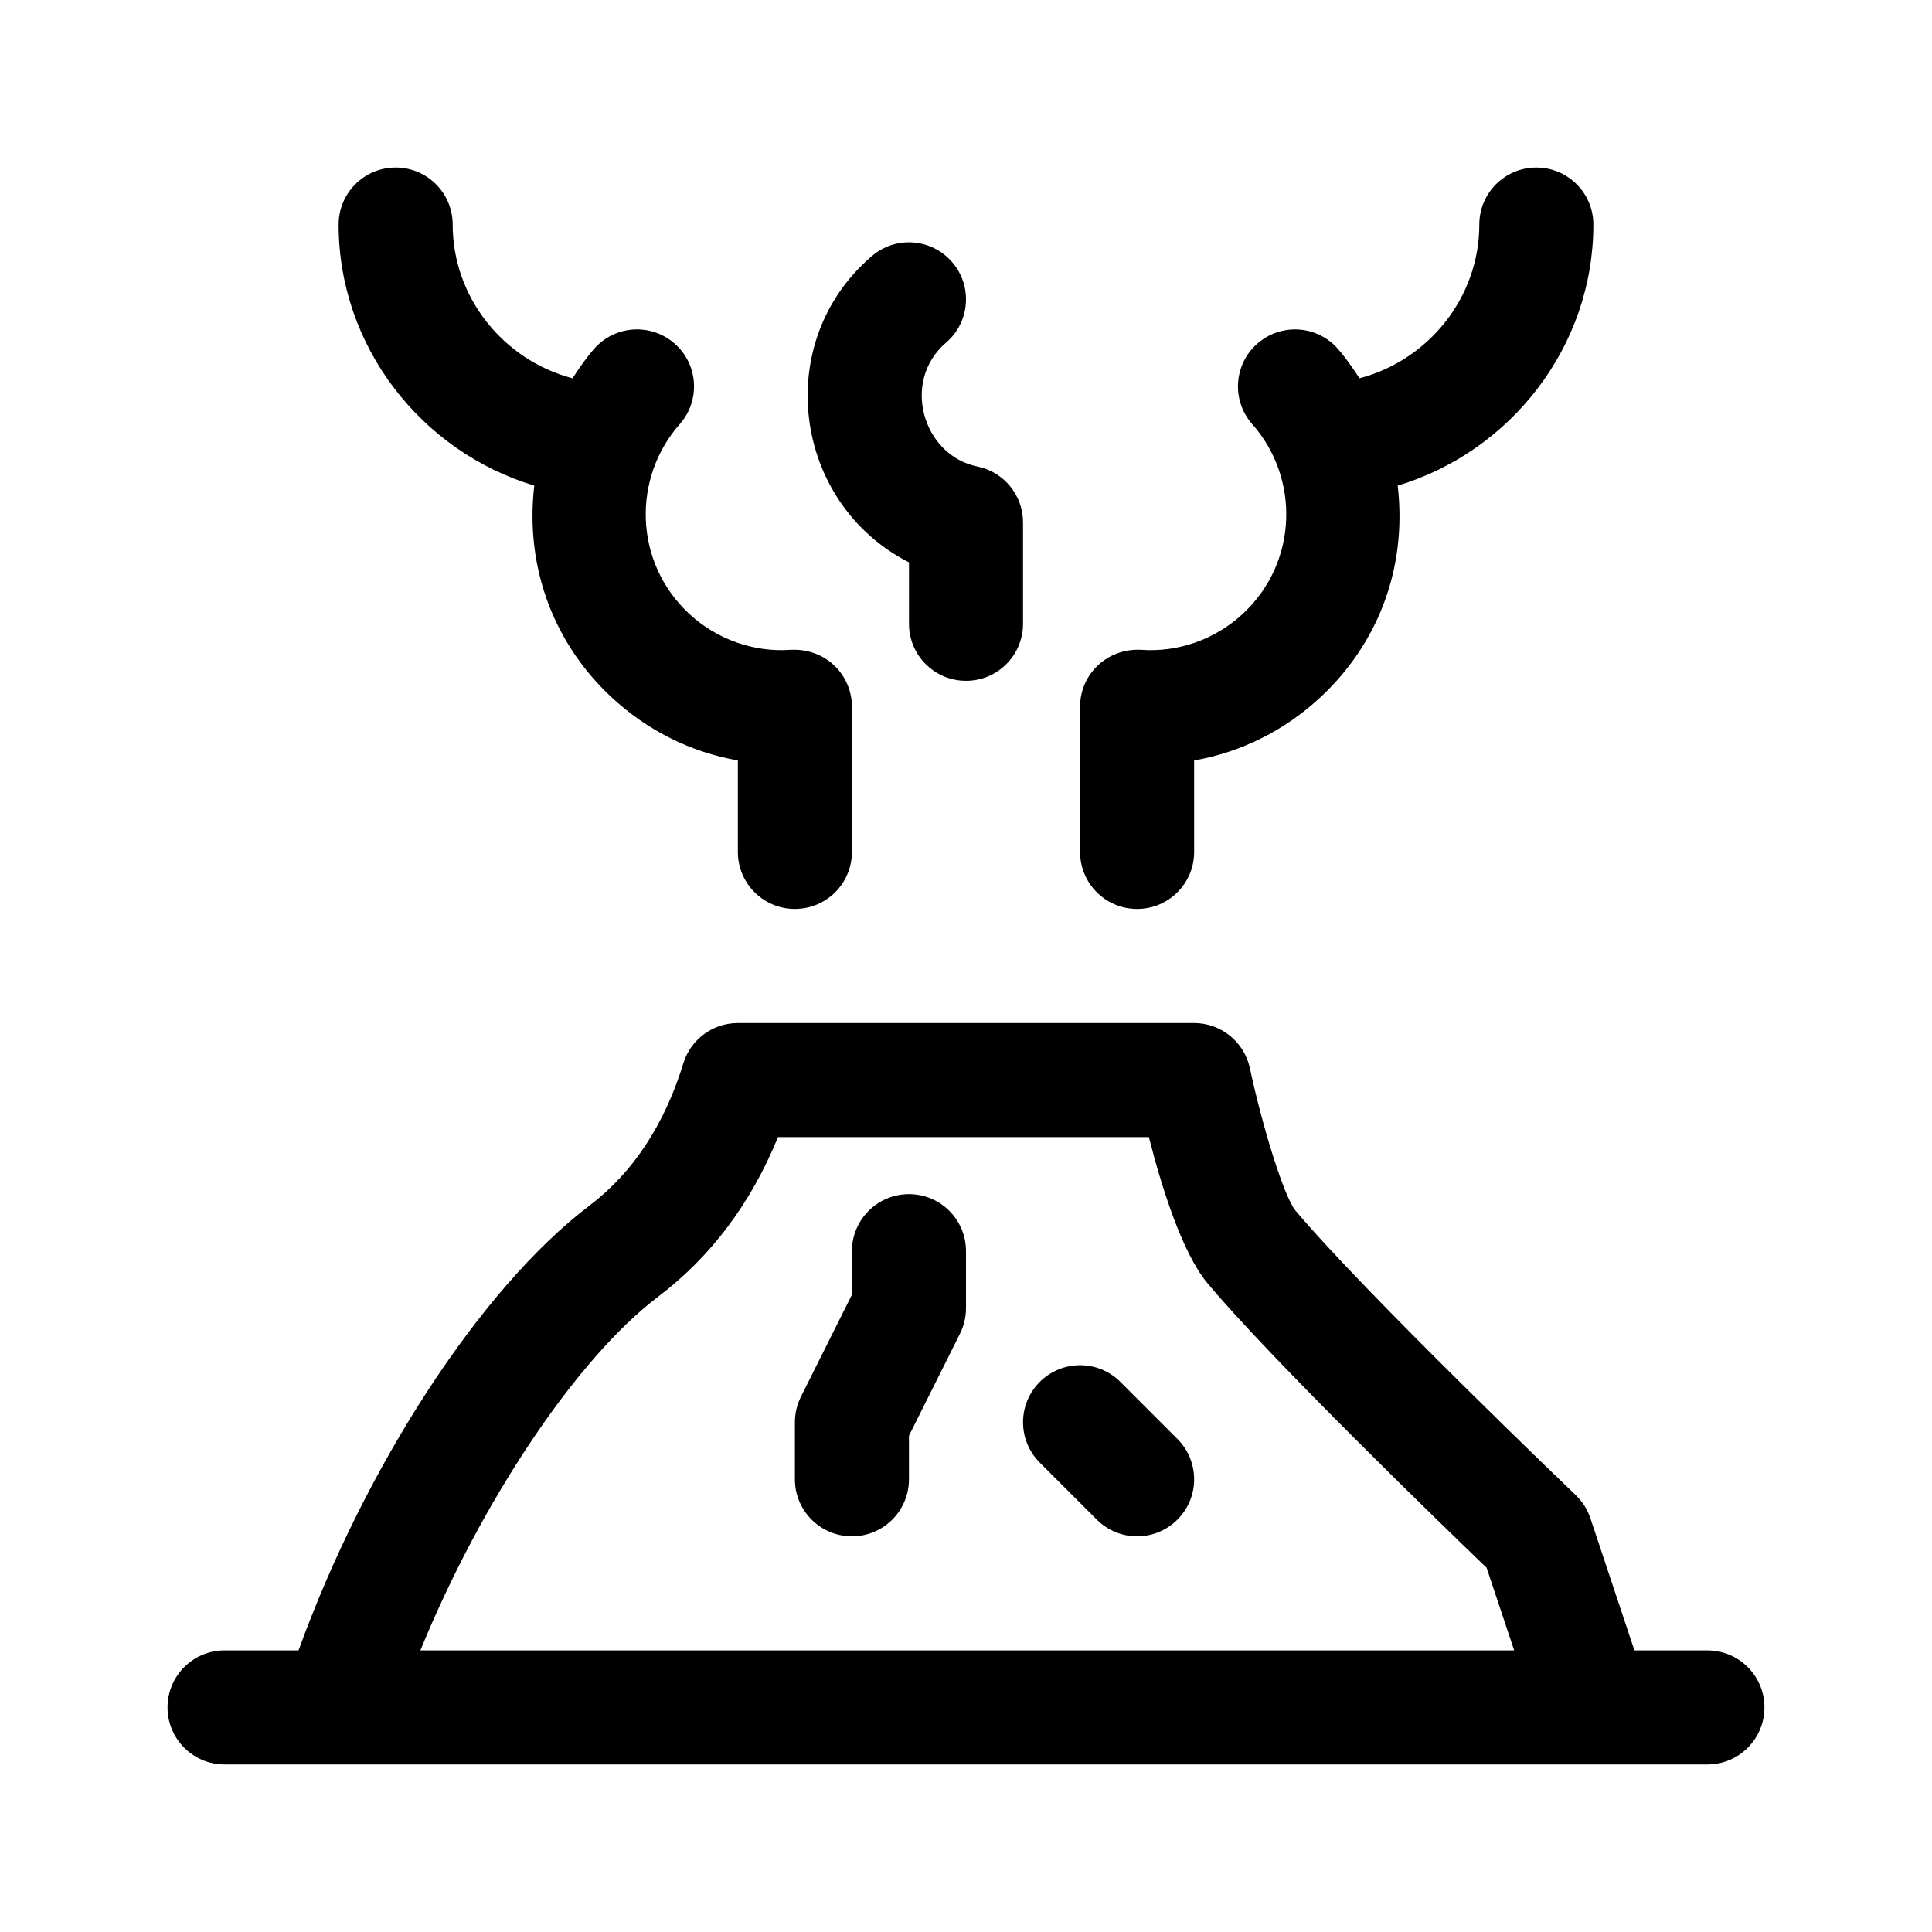 <?xml version="1.0" encoding="UTF-8"?>
<!-- Uploaded to: SVG Repo, www.svgrepo.com, Generator: SVG Repo Mixer Tools -->
<svg fill="#000000" width="800px" height="800px" version="1.1" viewBox="144 144 512 512" xmlns="http://www.w3.org/2000/svg">
 <g>
  <path d="m233.74 203.51c0-8.352 6.762-15.113 15.113-15.113 8.352 0 15.113 6.762 15.113 15.113 0 19.324 13.469 35.945 31.762 40.738 1.762-2.715 3.594-5.394 5.762-7.848 5.535-6.258 15.07-6.832 21.328-1.316 6.258 5.516 6.848 15.07 1.316 21.328-12.566 14.227-12.191 36.496 2.418 50.168 7.379 6.891 17.285 10.363 27.086 9.621 9.418-0.391 16.129 6.828 16.129 15.086v38.48c0 8.352-6.762 15.113-15.113 15.113s-15.113-6.762-15.113-15.113v-24.238c-12.5-2.203-24.086-7.957-33.625-16.887-14.496-13.547-22.918-33.402-20.332-55.941-30.008-9.066-51.844-36.91-51.844-69.191z"/>
  <path d="m430.23 369.77v-38.48c0-8.535 7.055-15.508 16.133-15.086 9.828 0.734 19.703-2.731 27.086-9.621 14.605-13.668 14.988-35.938 2.418-50.168-5.535-6.258-4.941-15.809 1.316-21.328 6.258-5.516 15.809-4.941 21.328 1.316 2.168 2.453 3.996 5.133 5.762 7.848 18.289-4.789 31.758-21.41 31.758-40.738 0-8.352 6.762-15.113 15.113-15.113s15.113 6.762 15.113 15.113c0 32.277-21.836 60.125-51.844 69.188 2.629 22.922-6.016 42.562-20.332 55.941-9.539 8.926-21.121 14.688-33.625 16.887l0.004 24.242c0 8.352-6.762 15.113-15.113 15.113-8.355 0-15.117-6.758-15.117-15.113z"/>
  <path d="m375.07 211.85c6.332-5.43 15.879-4.68 21.301 1.668 5.43 6.348 4.68 15.879-1.668 21.301-11.957 10.23-6.137 29.895 8.309 32.812 7.039 1.43 12.102 7.629 12.102 14.816v26.863c0 8.352-6.762 15.113-15.113 15.113s-15.113-6.762-15.113-15.113v-16.277c-30.73-15.633-36.555-58.34-9.816-81.184z"/>
  <path d="m203.51 611.6h392.97c8.352 0 15.113-6.762 15.113-15.113s-6.762-15.113-15.113-15.113h-19.34l-11.668-35.008c-0.766-2.332-2.109-4.445-3.883-6.141-0.559-0.527-56.25-53.871-74.391-75.555-2.891-3.734-8.473-21.301-11.969-37.594-1.492-6.973-7.648-11.961-14.777-11.961h-120.91c-6.641 0-12.5 4.324-14.449 10.672-5.004 16.309-13.387 29.004-24.914 37.742-28.805 21.832-59.48 69.238-77.059 117.84h-19.609c-8.352 0-15.113 6.762-15.113 15.113s6.762 15.113 15.113 15.113zm114.93-123.98c13.949-10.57 24.59-24.766 31.734-42.273h98.289c3.379 13.238 8.812 30.656 15.496 38.672 17.062 20.398 62.316 64.207 74.004 75.457l7.312 21.898h-289.87c15.941-39.047 41.156-77.176 63.031-93.754z"/>
  <path d="m400 475.57v15.113c0 2.348-0.543 4.664-1.594 6.762l-13.523 27.039v11.543c0 8.352-6.762 15.113-15.113 15.113-8.352 0-15.113-6.762-15.113-15.113v-15.113c0-2.348 0.543-4.664 1.594-6.762l13.52-27.039v-11.543c0-8.352 6.762-15.113 15.113-15.113 8.355 0 15.117 6.758 15.117 15.113z"/>
  <path d="m456.03 525.34c5.906 5.906 5.906 15.469 0 21.371-5.906 5.906-15.469 5.906-21.371 0l-15.113-15.113c-5.906-5.906-5.906-15.469 0-21.371 5.906-5.906 15.469-5.906 21.371 0z"/>
 </g>
</svg>